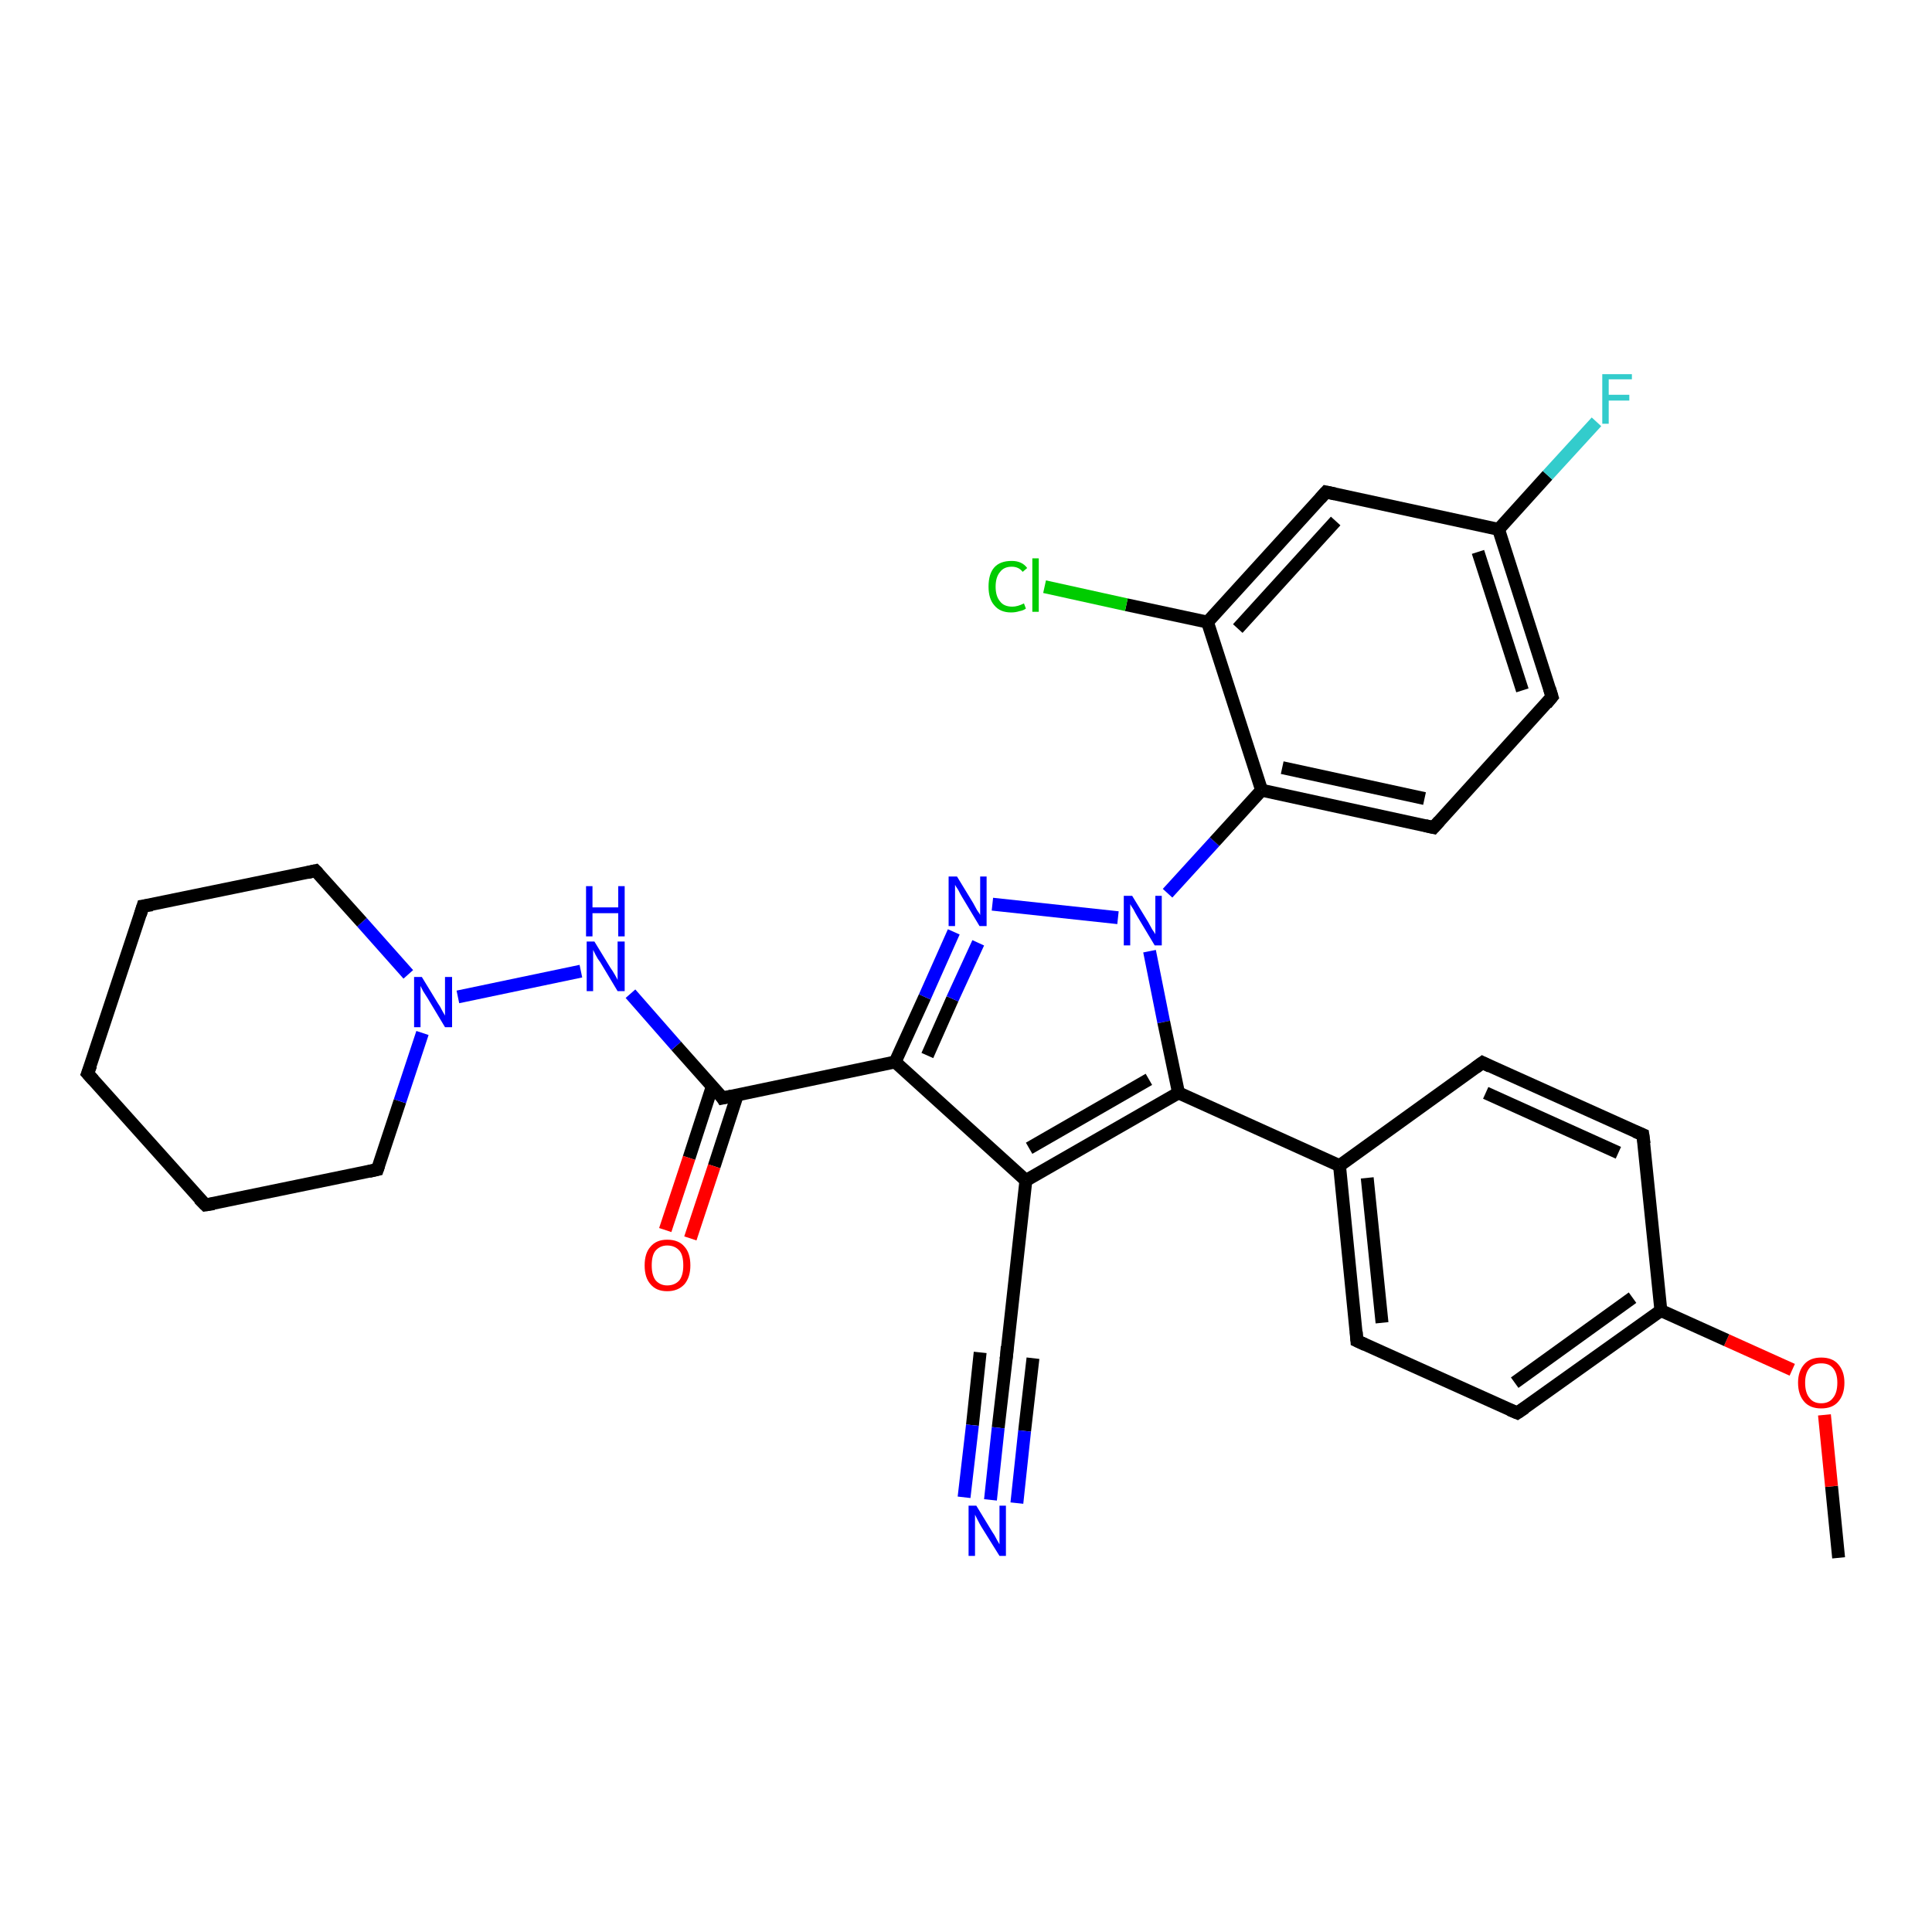 <?xml version='1.0' encoding='iso-8859-1'?>
<svg version='1.1' baseProfile='full'
              xmlns='http://www.w3.org/2000/svg'
                      xmlns:rdkit='http://www.rdkit.org/xml'
                      xmlns:xlink='http://www.w3.org/1999/xlink'
                  xml:space='preserve'
width='300px' height='300px' viewBox='0 0 300 300'>
<!-- END OF HEADER -->
<rect style='opacity:1.0;fill:#FFFFFF;stroke:none' width='300.0' height='300.0' x='0.0' y='0.0'> </rect>
<path class='bond-0 atom-0 atom-1' d='M 285.5,241.9 L 284.4,230.8' style='fill:none;fill-rule:evenodd;stroke:#000000;stroke-width:2.0px;stroke-linecap:butt;stroke-linejoin:miter;stroke-opacity:1' />
<path class='bond-0 atom-0 atom-1' d='M 284.4,230.8 L 283.3,219.7' style='fill:none;fill-rule:evenodd;stroke:#FF0000;stroke-width:2.0px;stroke-linecap:butt;stroke-linejoin:miter;stroke-opacity:1' />
<path class='bond-1 atom-1 atom-2' d='M 278.3,212.7 L 268.1,208.1' style='fill:none;fill-rule:evenodd;stroke:#FF0000;stroke-width:2.0px;stroke-linecap:butt;stroke-linejoin:miter;stroke-opacity:1' />
<path class='bond-1 atom-1 atom-2' d='M 268.1,208.1 L 257.9,203.5' style='fill:none;fill-rule:evenodd;stroke:#000000;stroke-width:2.0px;stroke-linecap:butt;stroke-linejoin:miter;stroke-opacity:1' />
<path class='bond-2 atom-2 atom-3' d='M 257.9,203.5 L 235.6,219.4' style='fill:none;fill-rule:evenodd;stroke:#000000;stroke-width:2.0px;stroke-linecap:butt;stroke-linejoin:miter;stroke-opacity:1' />
<path class='bond-2 atom-2 atom-3' d='M 253.5,201.5 L 235.2,214.7' style='fill:none;fill-rule:evenodd;stroke:#000000;stroke-width:2.0px;stroke-linecap:butt;stroke-linejoin:miter;stroke-opacity:1' />
<path class='bond-3 atom-3 atom-4' d='M 235.6,219.4 L 210.7,208.2' style='fill:none;fill-rule:evenodd;stroke:#000000;stroke-width:2.0px;stroke-linecap:butt;stroke-linejoin:miter;stroke-opacity:1' />
<path class='bond-4 atom-4 atom-5' d='M 210.7,208.2 L 208.0,181.0' style='fill:none;fill-rule:evenodd;stroke:#000000;stroke-width:2.0px;stroke-linecap:butt;stroke-linejoin:miter;stroke-opacity:1' />
<path class='bond-4 atom-4 atom-5' d='M 214.6,205.4 L 212.3,182.9' style='fill:none;fill-rule:evenodd;stroke:#000000;stroke-width:2.0px;stroke-linecap:butt;stroke-linejoin:miter;stroke-opacity:1' />
<path class='bond-5 atom-5 atom-6' d='M 208.0,181.0 L 230.2,165.0' style='fill:none;fill-rule:evenodd;stroke:#000000;stroke-width:2.0px;stroke-linecap:butt;stroke-linejoin:miter;stroke-opacity:1' />
<path class='bond-6 atom-6 atom-7' d='M 230.2,165.0 L 255.1,176.2' style='fill:none;fill-rule:evenodd;stroke:#000000;stroke-width:2.0px;stroke-linecap:butt;stroke-linejoin:miter;stroke-opacity:1' />
<path class='bond-6 atom-6 atom-7' d='M 230.7,169.7 L 251.3,179.0' style='fill:none;fill-rule:evenodd;stroke:#000000;stroke-width:2.0px;stroke-linecap:butt;stroke-linejoin:miter;stroke-opacity:1' />
<path class='bond-7 atom-5 atom-8' d='M 208.0,181.0 L 183.0,169.7' style='fill:none;fill-rule:evenodd;stroke:#000000;stroke-width:2.0px;stroke-linecap:butt;stroke-linejoin:miter;stroke-opacity:1' />
<path class='bond-8 atom-8 atom-9' d='M 183.0,169.7 L 159.3,183.3' style='fill:none;fill-rule:evenodd;stroke:#000000;stroke-width:2.0px;stroke-linecap:butt;stroke-linejoin:miter;stroke-opacity:1' />
<path class='bond-8 atom-8 atom-9' d='M 178.4,167.6 L 159.8,178.3' style='fill:none;fill-rule:evenodd;stroke:#000000;stroke-width:2.0px;stroke-linecap:butt;stroke-linejoin:miter;stroke-opacity:1' />
<path class='bond-9 atom-9 atom-10' d='M 159.3,183.3 L 156.3,210.5' style='fill:none;fill-rule:evenodd;stroke:#000000;stroke-width:2.0px;stroke-linecap:butt;stroke-linejoin:miter;stroke-opacity:1' />
<path class='bond-10 atom-10 atom-11' d='M 156.3,210.5 L 155.0,221.7' style='fill:none;fill-rule:evenodd;stroke:#000000;stroke-width:2.0px;stroke-linecap:butt;stroke-linejoin:miter;stroke-opacity:1' />
<path class='bond-10 atom-10 atom-11' d='M 155.0,221.7 L 153.8,232.9' style='fill:none;fill-rule:evenodd;stroke:#0000FF;stroke-width:2.0px;stroke-linecap:butt;stroke-linejoin:miter;stroke-opacity:1' />
<path class='bond-10 atom-10 atom-11' d='M 160.4,210.9 L 159.1,222.2' style='fill:none;fill-rule:evenodd;stroke:#000000;stroke-width:2.0px;stroke-linecap:butt;stroke-linejoin:miter;stroke-opacity:1' />
<path class='bond-10 atom-10 atom-11' d='M 159.1,222.2 L 157.9,233.4' style='fill:none;fill-rule:evenodd;stroke:#0000FF;stroke-width:2.0px;stroke-linecap:butt;stroke-linejoin:miter;stroke-opacity:1' />
<path class='bond-10 atom-10 atom-11' d='M 152.2,210.0 L 151.0,221.3' style='fill:none;fill-rule:evenodd;stroke:#000000;stroke-width:2.0px;stroke-linecap:butt;stroke-linejoin:miter;stroke-opacity:1' />
<path class='bond-10 atom-10 atom-11' d='M 151.0,221.3 L 149.7,232.5' style='fill:none;fill-rule:evenodd;stroke:#0000FF;stroke-width:2.0px;stroke-linecap:butt;stroke-linejoin:miter;stroke-opacity:1' />
<path class='bond-11 atom-9 atom-12' d='M 159.3,183.3 L 139.0,164.9' style='fill:none;fill-rule:evenodd;stroke:#000000;stroke-width:2.0px;stroke-linecap:butt;stroke-linejoin:miter;stroke-opacity:1' />
<path class='bond-12 atom-12 atom-13' d='M 139.0,164.9 L 143.6,154.8' style='fill:none;fill-rule:evenodd;stroke:#000000;stroke-width:2.0px;stroke-linecap:butt;stroke-linejoin:miter;stroke-opacity:1' />
<path class='bond-12 atom-12 atom-13' d='M 143.6,154.8 L 148.1,144.7' style='fill:none;fill-rule:evenodd;stroke:#0000FF;stroke-width:2.0px;stroke-linecap:butt;stroke-linejoin:miter;stroke-opacity:1' />
<path class='bond-12 atom-12 atom-13' d='M 144.0,163.9 L 147.9,155.1' style='fill:none;fill-rule:evenodd;stroke:#000000;stroke-width:2.0px;stroke-linecap:butt;stroke-linejoin:miter;stroke-opacity:1' />
<path class='bond-12 atom-12 atom-13' d='M 147.9,155.1 L 151.9,146.4' style='fill:none;fill-rule:evenodd;stroke:#0000FF;stroke-width:2.0px;stroke-linecap:butt;stroke-linejoin:miter;stroke-opacity:1' />
<path class='bond-13 atom-13 atom-14' d='M 154.1,140.4 L 173.6,142.5' style='fill:none;fill-rule:evenodd;stroke:#0000FF;stroke-width:2.0px;stroke-linecap:butt;stroke-linejoin:miter;stroke-opacity:1' />
<path class='bond-14 atom-14 atom-15' d='M 181.3,138.7 L 188.6,130.7' style='fill:none;fill-rule:evenodd;stroke:#0000FF;stroke-width:2.0px;stroke-linecap:butt;stroke-linejoin:miter;stroke-opacity:1' />
<path class='bond-14 atom-14 atom-15' d='M 188.6,130.7 L 195.9,122.7' style='fill:none;fill-rule:evenodd;stroke:#000000;stroke-width:2.0px;stroke-linecap:butt;stroke-linejoin:miter;stroke-opacity:1' />
<path class='bond-15 atom-15 atom-16' d='M 195.9,122.7 L 222.6,128.5' style='fill:none;fill-rule:evenodd;stroke:#000000;stroke-width:2.0px;stroke-linecap:butt;stroke-linejoin:miter;stroke-opacity:1' />
<path class='bond-15 atom-15 atom-16' d='M 199.1,119.2 L 221.2,124.0' style='fill:none;fill-rule:evenodd;stroke:#000000;stroke-width:2.0px;stroke-linecap:butt;stroke-linejoin:miter;stroke-opacity:1' />
<path class='bond-16 atom-16 atom-17' d='M 222.6,128.5 L 241.0,108.2' style='fill:none;fill-rule:evenodd;stroke:#000000;stroke-width:2.0px;stroke-linecap:butt;stroke-linejoin:miter;stroke-opacity:1' />
<path class='bond-17 atom-17 atom-18' d='M 241.0,108.2 L 232.7,82.2' style='fill:none;fill-rule:evenodd;stroke:#000000;stroke-width:2.0px;stroke-linecap:butt;stroke-linejoin:miter;stroke-opacity:1' />
<path class='bond-17 atom-17 atom-18' d='M 236.4,107.2 L 229.5,85.7' style='fill:none;fill-rule:evenodd;stroke:#000000;stroke-width:2.0px;stroke-linecap:butt;stroke-linejoin:miter;stroke-opacity:1' />
<path class='bond-18 atom-18 atom-19' d='M 232.7,82.2 L 240.3,73.8' style='fill:none;fill-rule:evenodd;stroke:#000000;stroke-width:2.0px;stroke-linecap:butt;stroke-linejoin:miter;stroke-opacity:1' />
<path class='bond-18 atom-18 atom-19' d='M 240.3,73.8 L 247.9,65.5' style='fill:none;fill-rule:evenodd;stroke:#33CCCC;stroke-width:2.0px;stroke-linecap:butt;stroke-linejoin:miter;stroke-opacity:1' />
<path class='bond-19 atom-18 atom-20' d='M 232.7,82.2 L 205.9,76.4' style='fill:none;fill-rule:evenodd;stroke:#000000;stroke-width:2.0px;stroke-linecap:butt;stroke-linejoin:miter;stroke-opacity:1' />
<path class='bond-20 atom-20 atom-21' d='M 205.9,76.4 L 187.5,96.6' style='fill:none;fill-rule:evenodd;stroke:#000000;stroke-width:2.0px;stroke-linecap:butt;stroke-linejoin:miter;stroke-opacity:1' />
<path class='bond-20 atom-20 atom-21' d='M 207.4,80.9 L 192.2,97.6' style='fill:none;fill-rule:evenodd;stroke:#000000;stroke-width:2.0px;stroke-linecap:butt;stroke-linejoin:miter;stroke-opacity:1' />
<path class='bond-21 atom-21 atom-22' d='M 187.5,96.6 L 174.9,93.9' style='fill:none;fill-rule:evenodd;stroke:#000000;stroke-width:2.0px;stroke-linecap:butt;stroke-linejoin:miter;stroke-opacity:1' />
<path class='bond-21 atom-21 atom-22' d='M 174.9,93.9 L 162.2,91.1' style='fill:none;fill-rule:evenodd;stroke:#00CC00;stroke-width:2.0px;stroke-linecap:butt;stroke-linejoin:miter;stroke-opacity:1' />
<path class='bond-22 atom-12 atom-23' d='M 139.0,164.9 L 112.2,170.5' style='fill:none;fill-rule:evenodd;stroke:#000000;stroke-width:2.0px;stroke-linecap:butt;stroke-linejoin:miter;stroke-opacity:1' />
<path class='bond-23 atom-23 atom-24' d='M 110.6,168.7 L 107.0,179.8' style='fill:none;fill-rule:evenodd;stroke:#000000;stroke-width:2.0px;stroke-linecap:butt;stroke-linejoin:miter;stroke-opacity:1' />
<path class='bond-23 atom-23 atom-24' d='M 107.0,179.8 L 103.3,191.0' style='fill:none;fill-rule:evenodd;stroke:#FF0000;stroke-width:2.0px;stroke-linecap:butt;stroke-linejoin:miter;stroke-opacity:1' />
<path class='bond-23 atom-23 atom-24' d='M 114.5,170.0 L 110.9,181.1' style='fill:none;fill-rule:evenodd;stroke:#000000;stroke-width:2.0px;stroke-linecap:butt;stroke-linejoin:miter;stroke-opacity:1' />
<path class='bond-23 atom-23 atom-24' d='M 110.9,181.1 L 107.2,192.3' style='fill:none;fill-rule:evenodd;stroke:#FF0000;stroke-width:2.0px;stroke-linecap:butt;stroke-linejoin:miter;stroke-opacity:1' />
<path class='bond-24 atom-23 atom-25' d='M 112.2,170.5 L 105.0,162.4' style='fill:none;fill-rule:evenodd;stroke:#000000;stroke-width:2.0px;stroke-linecap:butt;stroke-linejoin:miter;stroke-opacity:1' />
<path class='bond-24 atom-23 atom-25' d='M 105.0,162.4 L 97.9,154.3' style='fill:none;fill-rule:evenodd;stroke:#0000FF;stroke-width:2.0px;stroke-linecap:butt;stroke-linejoin:miter;stroke-opacity:1' />
<path class='bond-25 atom-25 atom-26' d='M 90.2,150.8 L 71.1,154.8' style='fill:none;fill-rule:evenodd;stroke:#0000FF;stroke-width:2.0px;stroke-linecap:butt;stroke-linejoin:miter;stroke-opacity:1' />
<path class='bond-26 atom-26 atom-27' d='M 63.4,151.3 L 56.2,143.2' style='fill:none;fill-rule:evenodd;stroke:#0000FF;stroke-width:2.0px;stroke-linecap:butt;stroke-linejoin:miter;stroke-opacity:1' />
<path class='bond-26 atom-26 atom-27' d='M 56.2,143.2 L 49.0,135.2' style='fill:none;fill-rule:evenodd;stroke:#000000;stroke-width:2.0px;stroke-linecap:butt;stroke-linejoin:miter;stroke-opacity:1' />
<path class='bond-27 atom-27 atom-28' d='M 49.0,135.2 L 22.2,140.7' style='fill:none;fill-rule:evenodd;stroke:#000000;stroke-width:2.0px;stroke-linecap:butt;stroke-linejoin:miter;stroke-opacity:1' />
<path class='bond-28 atom-28 atom-29' d='M 22.2,140.7 L 13.6,166.7' style='fill:none;fill-rule:evenodd;stroke:#000000;stroke-width:2.0px;stroke-linecap:butt;stroke-linejoin:miter;stroke-opacity:1' />
<path class='bond-29 atom-29 atom-30' d='M 13.6,166.7 L 31.9,187.1' style='fill:none;fill-rule:evenodd;stroke:#000000;stroke-width:2.0px;stroke-linecap:butt;stroke-linejoin:miter;stroke-opacity:1' />
<path class='bond-30 atom-30 atom-31' d='M 31.9,187.1 L 58.6,181.6' style='fill:none;fill-rule:evenodd;stroke:#000000;stroke-width:2.0px;stroke-linecap:butt;stroke-linejoin:miter;stroke-opacity:1' />
<path class='bond-31 atom-7 atom-2' d='M 255.1,176.2 L 257.9,203.5' style='fill:none;fill-rule:evenodd;stroke:#000000;stroke-width:2.0px;stroke-linecap:butt;stroke-linejoin:miter;stroke-opacity:1' />
<path class='bond-32 atom-14 atom-8' d='M 178.5,147.7 L 180.7,158.7' style='fill:none;fill-rule:evenodd;stroke:#0000FF;stroke-width:2.0px;stroke-linecap:butt;stroke-linejoin:miter;stroke-opacity:1' />
<path class='bond-32 atom-14 atom-8' d='M 180.7,158.7 L 183.0,169.7' style='fill:none;fill-rule:evenodd;stroke:#000000;stroke-width:2.0px;stroke-linecap:butt;stroke-linejoin:miter;stroke-opacity:1' />
<path class='bond-33 atom-21 atom-15' d='M 187.5,96.6 L 195.9,122.7' style='fill:none;fill-rule:evenodd;stroke:#000000;stroke-width:2.0px;stroke-linecap:butt;stroke-linejoin:miter;stroke-opacity:1' />
<path class='bond-34 atom-31 atom-26' d='M 58.6,181.6 L 62.1,171.0' style='fill:none;fill-rule:evenodd;stroke:#000000;stroke-width:2.0px;stroke-linecap:butt;stroke-linejoin:miter;stroke-opacity:1' />
<path class='bond-34 atom-31 atom-26' d='M 62.1,171.0 L 65.6,160.4' style='fill:none;fill-rule:evenodd;stroke:#0000FF;stroke-width:2.0px;stroke-linecap:butt;stroke-linejoin:miter;stroke-opacity:1' />
<path d='M 236.8,218.6 L 235.6,219.4 L 234.4,218.9' style='fill:none;stroke:#000000;stroke-width:2.0px;stroke-linecap:butt;stroke-linejoin:miter;stroke-opacity:1;' />
<path d='M 212.0,208.8 L 210.7,208.2 L 210.6,206.8' style='fill:none;stroke:#000000;stroke-width:2.0px;stroke-linecap:butt;stroke-linejoin:miter;stroke-opacity:1;' />
<path d='M 229.1,165.8 L 230.2,165.0 L 231.4,165.6' style='fill:none;stroke:#000000;stroke-width:2.0px;stroke-linecap:butt;stroke-linejoin:miter;stroke-opacity:1;' />
<path d='M 253.9,175.7 L 255.1,176.2 L 255.3,177.6' style='fill:none;stroke:#000000;stroke-width:2.0px;stroke-linecap:butt;stroke-linejoin:miter;stroke-opacity:1;' />
<path d='M 156.4,209.1 L 156.3,210.5 L 156.2,211.1' style='fill:none;stroke:#000000;stroke-width:2.0px;stroke-linecap:butt;stroke-linejoin:miter;stroke-opacity:1;' />
<path d='M 221.3,128.2 L 222.6,128.5 L 223.5,127.5' style='fill:none;stroke:#000000;stroke-width:2.0px;stroke-linecap:butt;stroke-linejoin:miter;stroke-opacity:1;' />
<path d='M 240.1,109.3 L 241.0,108.2 L 240.6,106.9' style='fill:none;stroke:#000000;stroke-width:2.0px;stroke-linecap:butt;stroke-linejoin:miter;stroke-opacity:1;' />
<path d='M 207.3,76.7 L 205.9,76.4 L 205.0,77.4' style='fill:none;stroke:#000000;stroke-width:2.0px;stroke-linecap:butt;stroke-linejoin:miter;stroke-opacity:1;' />
<path d='M 113.6,170.2 L 112.2,170.5 L 111.9,170.0' style='fill:none;stroke:#000000;stroke-width:2.0px;stroke-linecap:butt;stroke-linejoin:miter;stroke-opacity:1;' />
<path d='M 49.4,135.6 L 49.0,135.2 L 47.7,135.5' style='fill:none;stroke:#000000;stroke-width:2.0px;stroke-linecap:butt;stroke-linejoin:miter;stroke-opacity:1;' />
<path d='M 23.6,140.5 L 22.2,140.7 L 21.8,142.0' style='fill:none;stroke:#000000;stroke-width:2.0px;stroke-linecap:butt;stroke-linejoin:miter;stroke-opacity:1;' />
<path d='M 14.1,165.4 L 13.6,166.7 L 14.5,167.7' style='fill:none;stroke:#000000;stroke-width:2.0px;stroke-linecap:butt;stroke-linejoin:miter;stroke-opacity:1;' />
<path d='M 30.9,186.1 L 31.9,187.1 L 33.2,186.9' style='fill:none;stroke:#000000;stroke-width:2.0px;stroke-linecap:butt;stroke-linejoin:miter;stroke-opacity:1;' />
<path d='M 57.3,181.9 L 58.6,181.6 L 58.8,181.0' style='fill:none;stroke:#000000;stroke-width:2.0px;stroke-linecap:butt;stroke-linejoin:miter;stroke-opacity:1;' />
<path class='atom-1' d='M 279.2 214.7
Q 279.2 212.9, 280.2 211.8
Q 281.1 210.8, 282.8 210.8
Q 284.5 210.8, 285.4 211.8
Q 286.4 212.9, 286.4 214.7
Q 286.4 216.6, 285.4 217.7
Q 284.5 218.7, 282.8 218.7
Q 281.1 218.7, 280.2 217.7
Q 279.2 216.6, 279.2 214.7
M 282.8 217.9
Q 284.0 217.9, 284.6 217.1
Q 285.3 216.3, 285.3 214.7
Q 285.3 213.2, 284.6 212.4
Q 284.0 211.7, 282.8 211.7
Q 281.6 211.7, 281.0 212.4
Q 280.3 213.2, 280.3 214.7
Q 280.3 216.3, 281.0 217.1
Q 281.6 217.9, 282.8 217.9
' fill='#FF0000'/>
<path class='atom-11' d='M 151.6 233.8
L 154.1 237.9
Q 154.4 238.3, 154.8 239.1
Q 155.2 239.8, 155.2 239.8
L 155.2 233.8
L 156.2 233.8
L 156.2 241.6
L 155.2 241.6
L 152.4 237.1
Q 152.1 236.6, 151.8 236.0
Q 151.5 235.4, 151.4 235.2
L 151.4 241.6
L 150.4 241.6
L 150.4 233.8
L 151.6 233.8
' fill='#0000FF'/>
<path class='atom-13' d='M 148.6 136.1
L 151.1 140.2
Q 151.3 140.6, 151.7 141.3
Q 152.2 142.0, 152.2 142.1
L 152.2 136.1
L 153.2 136.1
L 153.2 143.8
L 152.1 143.8
L 149.4 139.3
Q 149.1 138.8, 148.8 138.2
Q 148.4 137.6, 148.3 137.4
L 148.3 143.8
L 147.3 143.8
L 147.3 136.1
L 148.6 136.1
' fill='#0000FF'/>
<path class='atom-14' d='M 175.8 139.1
L 178.3 143.2
Q 178.5 143.6, 178.9 144.3
Q 179.4 145.0, 179.4 145.1
L 179.4 139.1
L 180.4 139.1
L 180.4 146.8
L 179.3 146.8
L 176.6 142.3
Q 176.3 141.8, 176.0 141.2
Q 175.6 140.6, 175.5 140.4
L 175.5 146.8
L 174.5 146.8
L 174.5 139.1
L 175.8 139.1
' fill='#0000FF'/>
<path class='atom-19' d='M 248.8 58.1
L 253.4 58.1
L 253.4 58.9
L 249.8 58.9
L 249.8 61.3
L 253.0 61.3
L 253.0 62.2
L 249.8 62.2
L 249.8 65.8
L 248.8 65.8
L 248.8 58.1
' fill='#33CCCC'/>
<path class='atom-22' d='M 153.5 91.1
Q 153.5 89.1, 154.4 88.1
Q 155.3 87.1, 157.1 87.1
Q 158.7 87.1, 159.5 88.2
L 158.8 88.8
Q 158.2 88.0, 157.1 88.0
Q 155.9 88.0, 155.3 88.8
Q 154.6 89.6, 154.6 91.1
Q 154.6 92.6, 155.3 93.4
Q 155.9 94.2, 157.2 94.2
Q 158.0 94.2, 159.0 93.7
L 159.3 94.5
Q 158.9 94.8, 158.3 94.9
Q 157.7 95.1, 157.0 95.1
Q 155.3 95.1, 154.4 94.0
Q 153.5 93.0, 153.5 91.1
' fill='#00CC00'/>
<path class='atom-22' d='M 160.3 86.7
L 161.3 86.7
L 161.3 95.0
L 160.3 95.0
L 160.3 86.7
' fill='#00CC00'/>
<path class='atom-24' d='M 100.1 196.5
Q 100.1 194.6, 101.0 193.6
Q 101.9 192.5, 103.6 192.5
Q 105.4 192.5, 106.3 193.6
Q 107.2 194.6, 107.2 196.5
Q 107.2 198.3, 106.3 199.4
Q 105.3 200.5, 103.6 200.5
Q 101.9 200.5, 101.0 199.4
Q 100.1 198.4, 100.1 196.5
M 103.6 199.6
Q 104.8 199.6, 105.5 198.8
Q 106.1 198.0, 106.1 196.5
Q 106.1 194.9, 105.5 194.2
Q 104.8 193.4, 103.6 193.4
Q 102.5 193.4, 101.8 194.2
Q 101.2 194.9, 101.2 196.5
Q 101.2 198.0, 101.8 198.8
Q 102.5 199.6, 103.6 199.6
' fill='#FF0000'/>
<path class='atom-25' d='M 92.3 146.2
L 94.8 150.3
Q 95.1 150.7, 95.5 151.4
Q 95.9 152.1, 95.9 152.2
L 95.9 146.2
L 97.0 146.2
L 97.0 153.9
L 95.9 153.9
L 93.2 149.4
Q 92.8 148.9, 92.5 148.3
Q 92.2 147.7, 92.1 147.5
L 92.1 153.9
L 91.1 153.9
L 91.1 146.2
L 92.3 146.2
' fill='#0000FF'/>
<path class='atom-25' d='M 91.0 137.6
L 92.0 137.6
L 92.0 140.9
L 96.0 140.9
L 96.0 137.6
L 97.0 137.6
L 97.0 145.4
L 96.0 145.4
L 96.0 141.8
L 92.0 141.8
L 92.0 145.4
L 91.0 145.4
L 91.0 137.6
' fill='#0000FF'/>
<path class='atom-26' d='M 65.5 151.7
L 68.0 155.8
Q 68.3 156.2, 68.7 157.0
Q 69.1 157.7, 69.1 157.7
L 69.1 151.7
L 70.2 151.7
L 70.2 159.5
L 69.1 159.5
L 66.4 155.0
Q 66.1 154.5, 65.7 153.9
Q 65.4 153.3, 65.3 153.1
L 65.3 159.5
L 64.3 159.5
L 64.3 151.7
L 65.5 151.7
' fill='#0000FF'/>
</svg>
